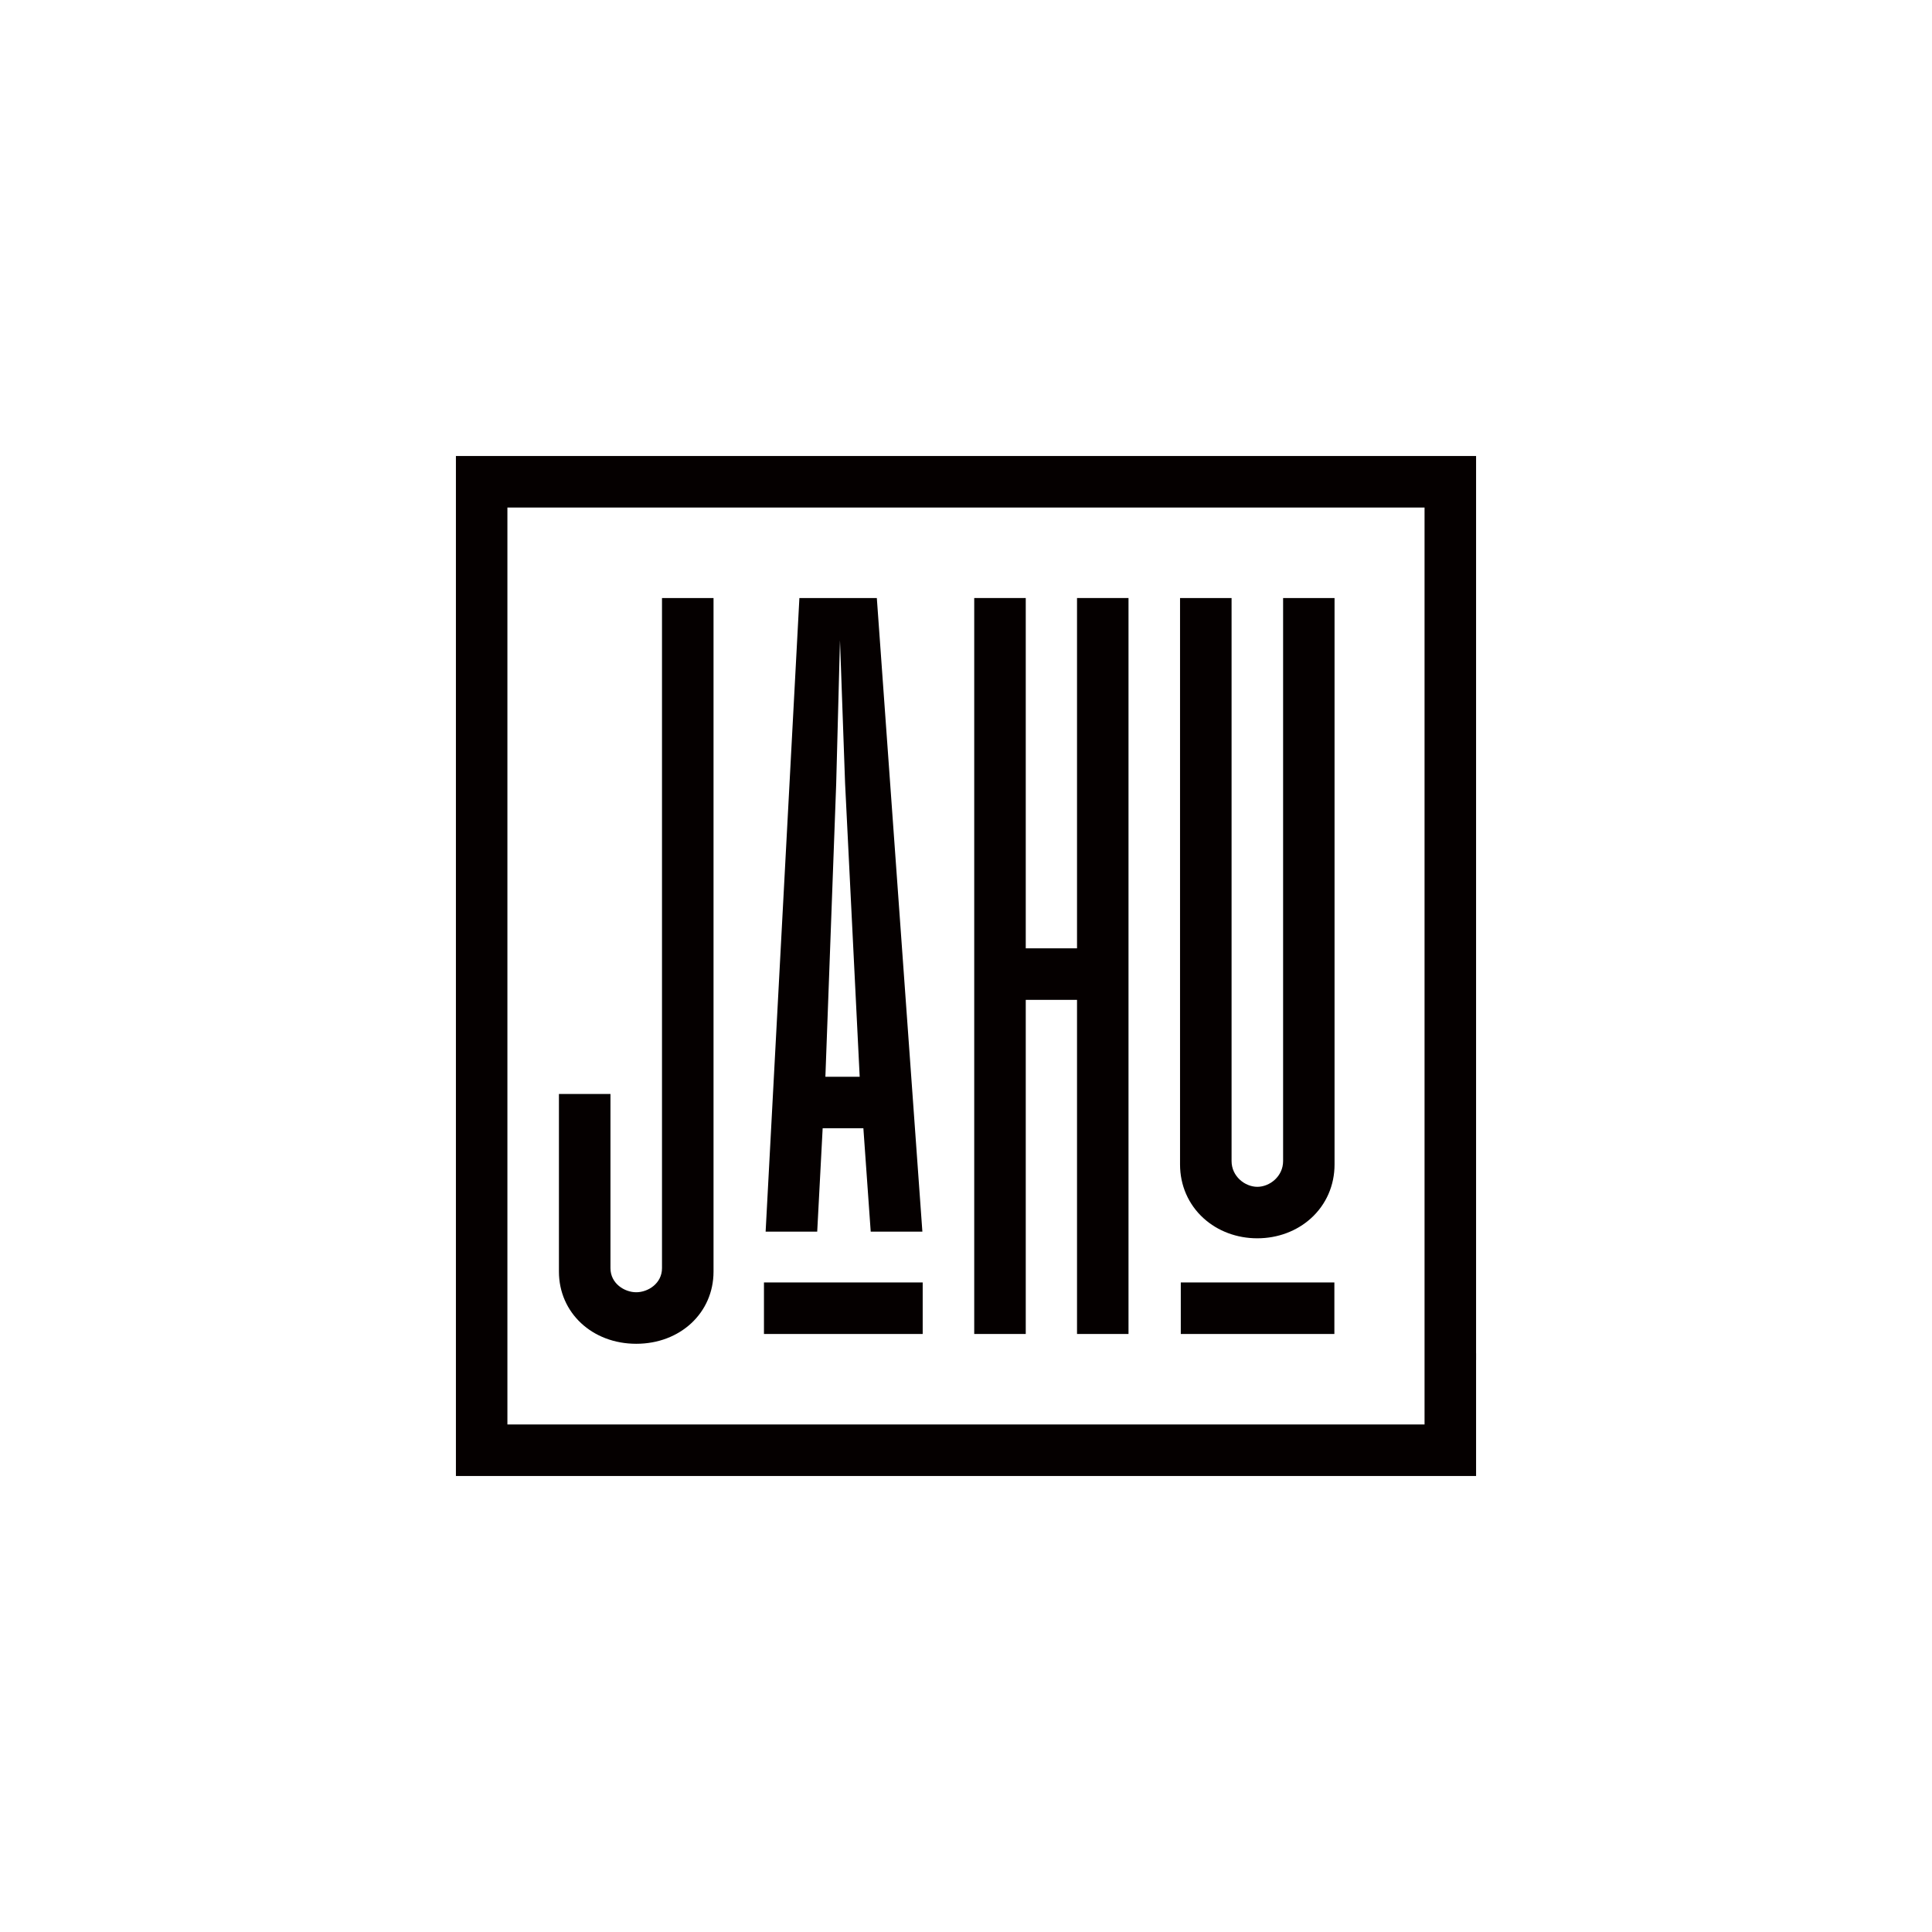 <?xml version="1.0" encoding="UTF-8"?> <svg xmlns="http://www.w3.org/2000/svg" id="Layer_1" version="1.1" viewBox="0 0 439.4 439.4"><defs><style> .st0 { fill: #050000; } </style></defs><g><rect class="st0" x="268.55" y="291.67" width="34.93" height="11.72"></rect><path class="st0" d="M144.7,305.62c10.02,0,17.58-7.05,17.58-16.41v-153.2h-11.72v152.42c0,3.46-3.16,5.47-5.86,5.47s-5.86-2.01-5.86-5.47v-39.62h-11.72v40.4c0,9.35,7.56,16.41,17.58,16.41"></path><polygon class="st0" points="233.29 227.4 244.95 227.4 244.95 303.39 256.66 303.39 256.66 136.01 244.95 136.01 244.95 215.68 233.29 215.68 233.29 136.01 221.57 136.01 221.57 303.39 233.29 303.39 233.29 227.4"></polygon><rect class="st0" x="173.75" y="291.67" width="36.1" height="11.72"></rect><path class="st0" d="M291.82,136.01v128.05c0,3.49-3.04,5.86-5.86,5.86s-5.86-2.37-5.86-5.86v-128.05h-11.72v128.83c0,4.75,1.9,9.1,5.35,12.23,3.24,2.94,7.58,4.56,12.22,4.56s8.98-1.62,12.22-4.56c3.45-3.13,5.35-7.48,5.35-12.23v-128.83h-11.72Z"></path><path class="st0" d="M174.13,280.12h11.73l1.24-23.52h9.26l1.67,23.52h11.75l-10.36-144.11h-17.61l-7.68,144.11ZM190.18,178.18l.86-32.57,1.16,32.56,3.32,66.72h-7.8l2.46-66.7Z"></path><path class="st0" d="M335.71,309.27v-1.5c-.52.27-1.03.52-1.59.83.65.24,1.16.47,1.59.67"></path></g><path class="st0" d="M335.71,103.71H103.69v231.98h232.02V103.71ZM323.99,323.97H115.4V115.43h208.59v208.54Z"></path></svg> 